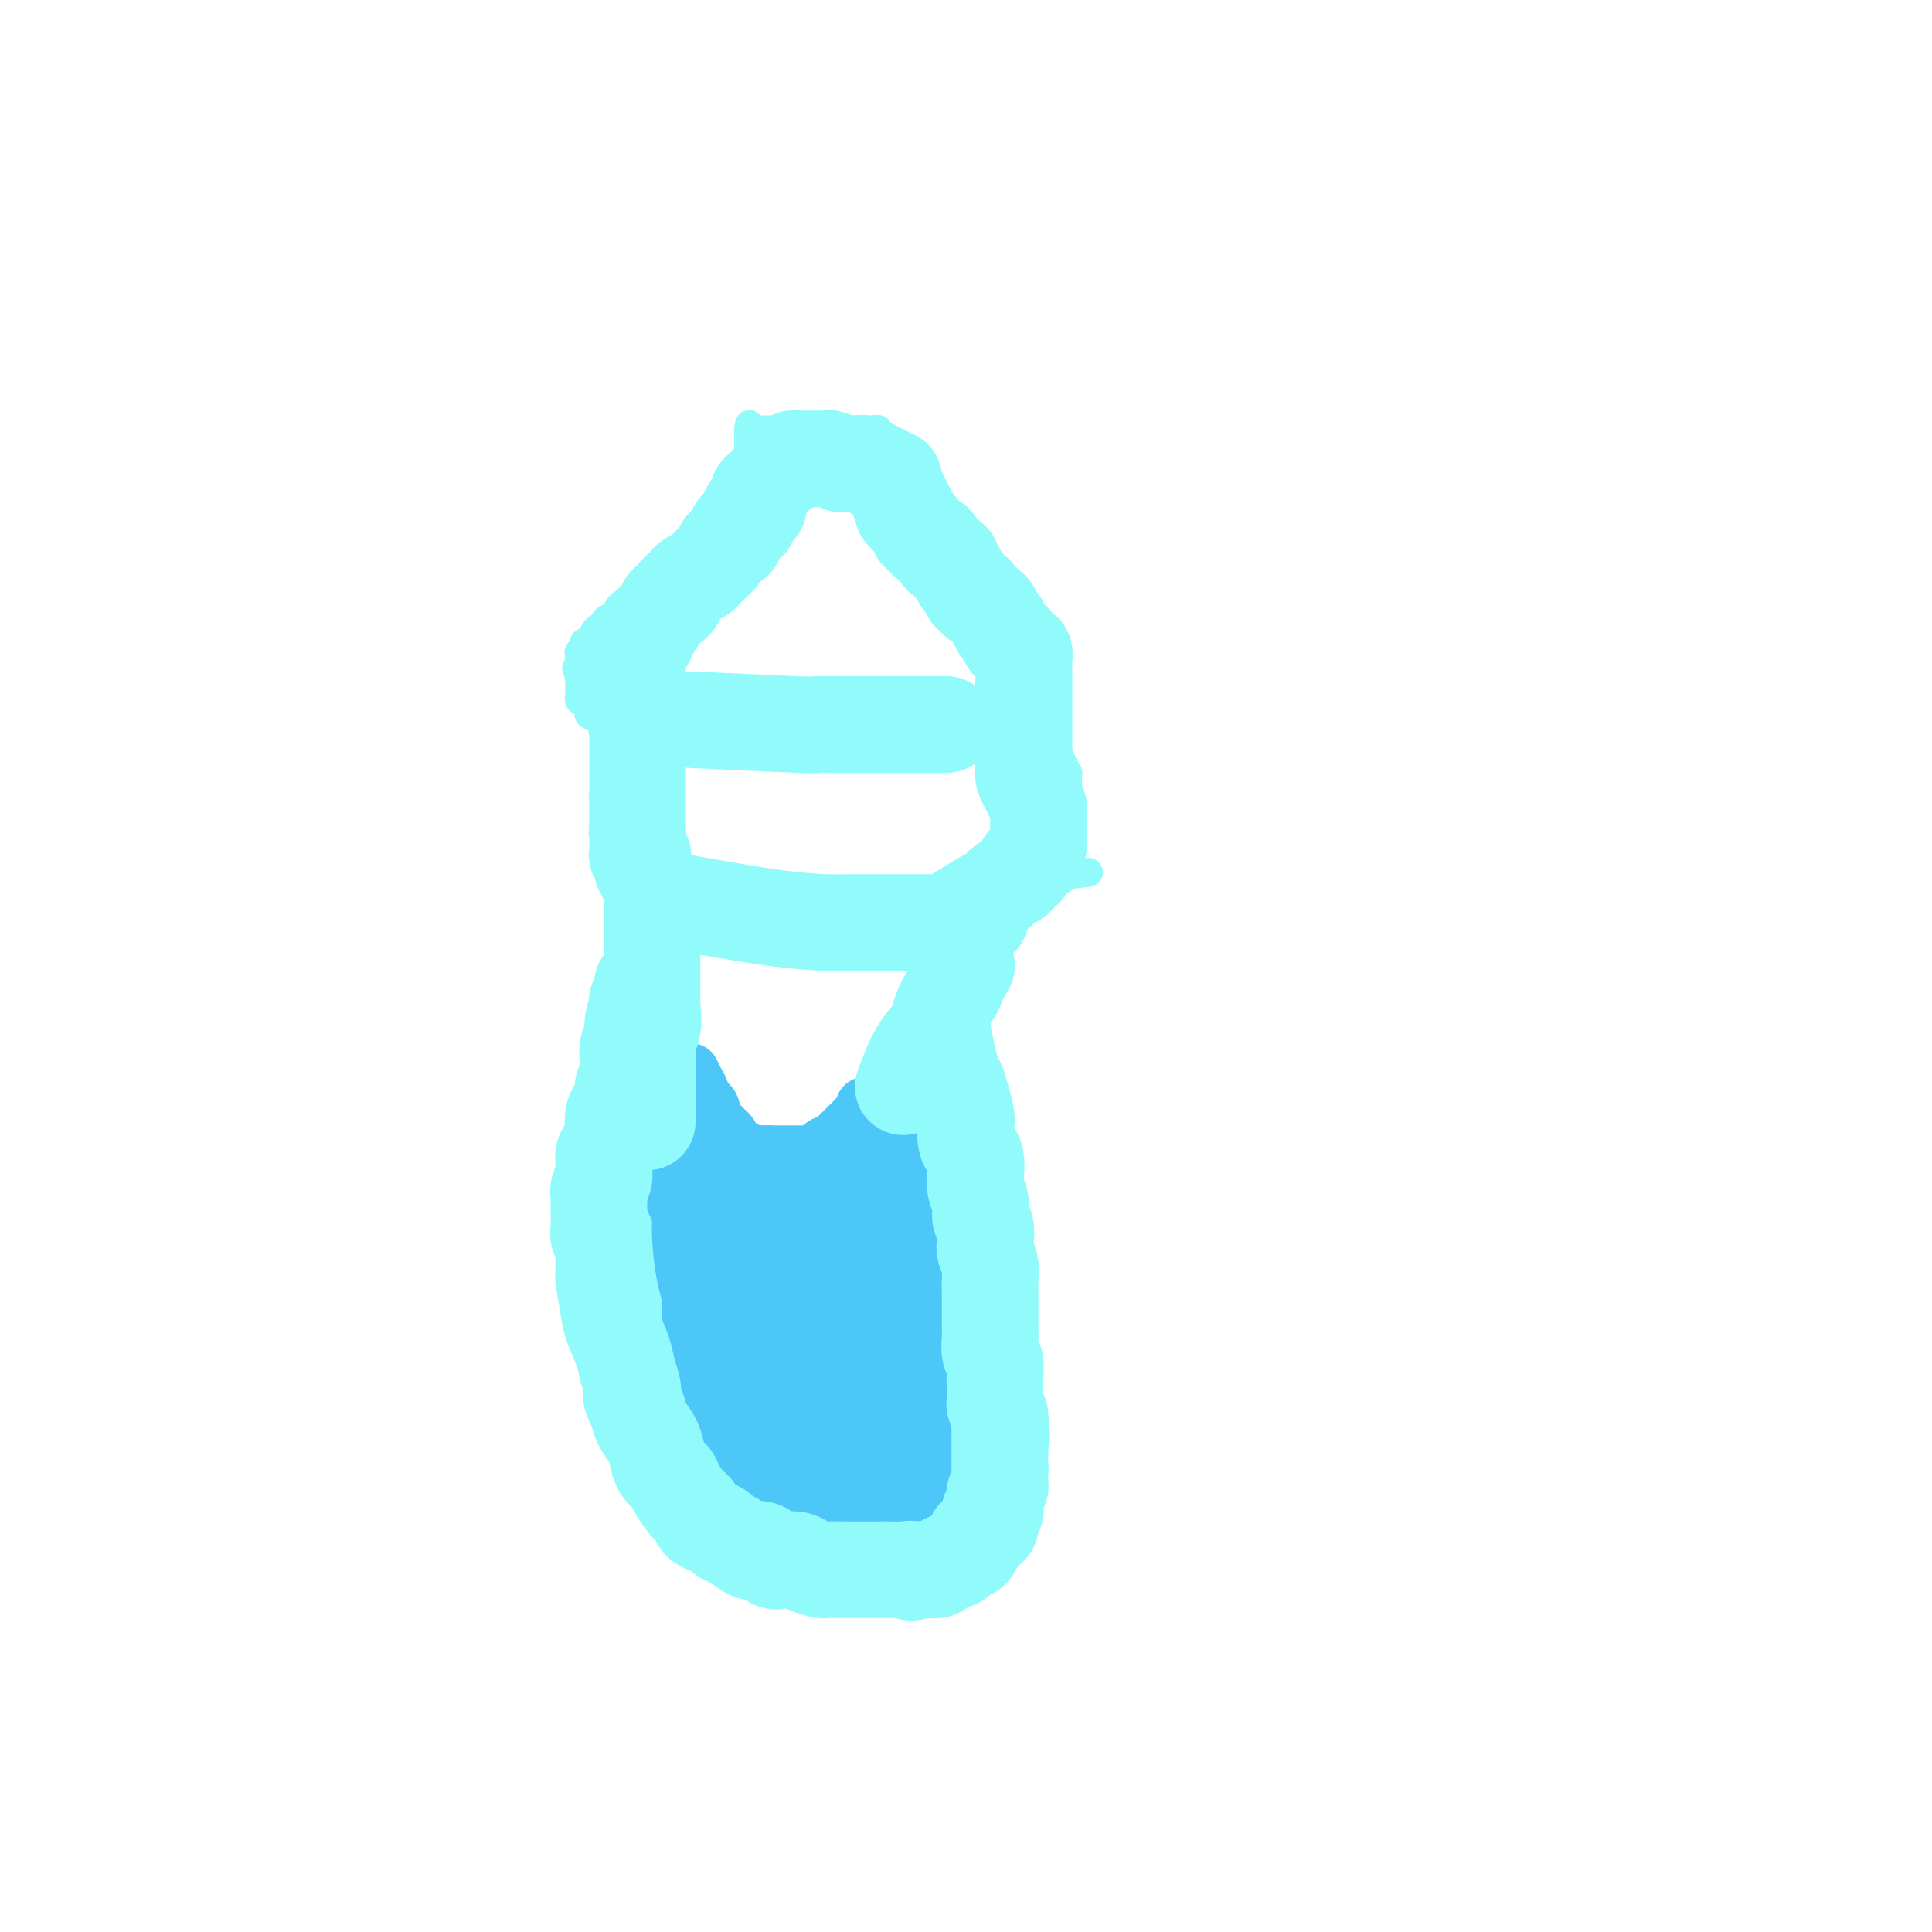 <svg viewBox='0 0 400 400' version='1.1' xmlns='http://www.w3.org/2000/svg' xmlns:xlink='http://www.w3.org/1999/xlink'><g fill='none' stroke='#91FBFB' stroke-width='6' stroke-linecap='round' stroke-linejoin='round'><path d='M186,321c0.057,0.000 0.114,0.000 0,0c-0.114,-0.000 -0.400,-0.000 -1,0c-0.600,0.000 -1.513,0.000 -2,0c-0.487,-0.000 -0.548,-0.000 -1,0c-0.452,0.000 -1.295,0.000 -2,0c-0.705,-0.000 -1.273,-0.000 -2,0c-0.727,0.000 -1.612,0.001 -2,0c-0.388,-0.001 -0.278,-0.004 -1,0c-0.722,0.004 -2.276,0.016 -3,0c-0.724,-0.016 -0.617,-0.060 -1,0c-0.383,0.060 -1.258,0.222 -2,0c-0.742,-0.222 -1.353,-0.830 -2,-1c-0.647,-0.170 -1.329,0.098 -2,0c-0.671,-0.098 -1.332,-0.561 -2,-1c-0.668,-0.439 -1.344,-0.852 -2,-1c-0.656,-0.148 -1.293,-0.029 -2,0c-0.707,0.029 -1.485,-0.031 -2,0c-0.515,0.031 -0.768,0.152 -1,0c-0.232,-0.152 -0.443,-0.576 -1,-1c-0.557,-0.424 -1.459,-0.849 -2,-1c-0.541,-0.151 -0.722,-0.029 -1,0c-0.278,0.029 -0.653,-0.034 -1,0c-0.347,0.034 -0.667,0.167 -1,0c-0.333,-0.167 -0.681,-0.632 -1,-1c-0.319,-0.368 -0.610,-0.637 -1,-1c-0.390,-0.363 -0.878,-0.818 -1,-1c-0.122,-0.182 0.122,-0.090 0,0c-0.122,0.090 -0.610,0.178 -1,0c-0.390,-0.178 -0.683,-0.622 -1,-1c-0.317,-0.378 -0.659,-0.689 -1,-1'/><path d='M144,311c-4.110,-1.730 -1.885,-1.055 -1,-1c0.885,0.055 0.431,-0.510 0,-1c-0.431,-0.490 -0.837,-0.903 -1,-1c-0.163,-0.097 -0.082,0.124 0,0c0.082,-0.124 0.165,-0.591 0,-1c-0.165,-0.409 -0.579,-0.759 -1,-1c-0.421,-0.241 -0.848,-0.374 -1,-1c-0.152,-0.626 -0.030,-1.746 0,-2c0.030,-0.254 -0.031,0.359 0,0c0.031,-0.359 0.153,-1.689 0,-2c-0.153,-0.311 -0.581,0.398 -1,0c-0.419,-0.398 -0.830,-1.903 -1,-3c-0.170,-1.097 -0.098,-1.786 0,-2c0.098,-0.214 0.222,0.046 0,0c-0.222,-0.046 -0.792,-0.397 -1,-1c-0.208,-0.603 -0.055,-1.456 0,-2c0.055,-0.544 0.011,-0.778 0,-1c-0.011,-0.222 0.011,-0.430 0,-1c-0.011,-0.570 -0.055,-1.500 0,-2c0.055,-0.500 0.211,-0.571 0,-1c-0.211,-0.429 -0.788,-1.217 -1,-2c-0.212,-0.783 -0.061,-1.561 0,-2c0.061,-0.439 0.030,-0.539 0,-1c-0.030,-0.461 -0.061,-1.282 0,-2c0.061,-0.718 0.212,-1.333 0,-2c-0.212,-0.667 -0.789,-1.386 -1,-2c-0.211,-0.614 -0.057,-1.123 0,-2c0.057,-0.877 0.015,-2.122 0,-3c-0.015,-0.878 -0.004,-1.390 0,-2c0.004,-0.610 0.001,-1.317 0,-2c-0.001,-0.683 -0.001,-1.341 0,-2'/><path d='M135,266c-0.309,-4.784 -0.083,-2.244 0,-2c0.083,0.244 0.022,-1.807 0,-3c-0.022,-1.193 -0.006,-1.528 0,-2c0.006,-0.472 0.002,-1.080 0,-2c-0.002,-0.920 -0.000,-2.151 0,-3c0.000,-0.849 0.000,-1.316 0,-2c-0.000,-0.684 -0.000,-1.587 0,-2c0.000,-0.413 0.000,-0.338 0,-1c-0.000,-0.662 -0.000,-2.060 0,-3c0.000,-0.940 0.000,-1.422 0,-2c-0.000,-0.578 -0.001,-1.254 0,-2c0.001,-0.746 0.004,-1.564 0,-2c-0.004,-0.436 -0.015,-0.489 0,-1c0.015,-0.511 0.057,-1.479 0,-2c-0.057,-0.521 -0.211,-0.596 0,-1c0.211,-0.404 0.789,-1.136 1,-2c0.211,-0.864 0.057,-1.860 0,-2c-0.057,-0.140 -0.015,0.577 0,0c0.015,-0.577 0.004,-2.449 0,-3c-0.004,-0.551 -0.001,0.217 0,0c0.001,-0.217 0.000,-1.420 0,-2c-0.000,-0.580 -0.000,-0.535 0,-1c0.000,-0.465 0.000,-1.438 0,-2c-0.000,-0.562 -0.000,-0.714 0,-1c0.000,-0.286 0.000,-0.707 0,-1c-0.000,-0.293 -0.000,-0.460 0,-1c0.000,-0.540 0.000,-1.454 0,-2c-0.000,-0.546 -0.000,-0.724 0,-1c0.000,-0.276 0.000,-0.651 0,-1c-0.000,-0.349 -0.000,-0.671 0,-1c0.000,-0.329 0.000,-0.664 0,-1'/><path d='M136,215c0.155,-7.987 0.041,-2.455 0,-1c-0.041,1.455 -0.011,-1.168 0,-2c0.011,-0.832 0.003,0.128 0,0c-0.003,-0.128 -0.001,-1.344 0,-2c0.001,-0.656 0.001,-0.753 0,-1c-0.001,-0.247 -0.001,-0.643 0,-1c0.001,-0.357 0.004,-0.673 0,-1c-0.004,-0.327 -0.015,-0.665 0,-1c0.015,-0.335 0.057,-0.667 0,-1c-0.057,-0.333 -0.211,-0.667 0,-1c0.211,-0.333 0.789,-0.666 1,-1c0.211,-0.334 0.057,-0.671 0,-1c-0.057,-0.329 -0.015,-0.651 0,-1c0.015,-0.349 0.004,-0.724 0,-1c-0.004,-0.276 -0.001,-0.451 0,-1c0.001,-0.549 0.000,-1.471 0,-2c-0.000,-0.529 -0.000,-0.666 0,-1c0.000,-0.334 0.000,-0.864 0,-1c-0.000,-0.136 -0.000,0.122 0,0c0.000,-0.122 0.000,-0.624 0,-1c-0.000,-0.376 -0.000,-0.626 0,-1c0.000,-0.374 0.000,-0.874 0,-1c-0.000,-0.126 -0.000,0.120 0,0c0.000,-0.120 0.000,-0.606 0,-1c-0.000,-0.394 -0.000,-0.697 0,-1'/><path d='M137,190c0.155,-3.818 0.041,-0.864 0,0c-0.041,0.864 -0.010,-0.361 0,-1c0.010,-0.639 -0.001,-0.692 0,-1c0.001,-0.308 0.014,-0.871 0,-1c-0.014,-0.129 -0.055,0.176 0,0c0.055,-0.176 0.207,-0.835 0,-1c-0.207,-0.165 -0.774,0.162 -1,0c-0.226,-0.162 -0.112,-0.813 0,-1c0.112,-0.187 0.223,0.091 0,0c-0.223,-0.091 -0.780,-0.550 -1,-1c-0.220,-0.450 -0.101,-0.890 0,-1c0.101,-0.110 0.186,0.110 0,0c-0.186,-0.110 -0.641,-0.549 -1,-1c-0.359,-0.451 -0.622,-0.913 -1,-1c-0.378,-0.087 -0.871,0.202 -1,0c-0.129,-0.202 0.106,-0.894 0,-1c-0.106,-0.106 -0.553,0.375 -1,0c-0.447,-0.375 -0.894,-1.607 -1,-2c-0.106,-0.393 0.129,0.052 0,0c-0.129,-0.052 -0.622,-0.602 -1,-1c-0.378,-0.398 -0.640,-0.646 -1,-1c-0.360,-0.354 -0.817,-0.816 -1,-1c-0.183,-0.184 -0.091,-0.092 0,0'/><path d='M127,175c-1.713,-2.503 -0.995,-1.262 -1,-1c-0.005,0.262 -0.733,-0.456 -1,-1c-0.267,-0.544 -0.071,-0.916 0,-1c0.071,-0.084 0.019,0.118 0,0c-0.019,-0.118 -0.005,-0.556 0,-1c0.005,-0.444 0.001,-0.894 0,-1c-0.001,-0.106 -0.000,0.131 0,0c0.000,-0.131 0.000,-0.632 0,-1c-0.000,-0.368 -0.001,-0.604 0,-1c0.001,-0.396 0.004,-0.951 0,-1c-0.004,-0.049 -0.015,0.408 0,0c0.015,-0.408 0.056,-1.682 0,-2c-0.056,-0.318 -0.207,0.318 0,0c0.207,-0.318 0.773,-1.592 1,-2c0.227,-0.408 0.114,0.048 0,0c-0.114,-0.048 -0.228,-0.601 0,-1c0.228,-0.399 0.797,-0.646 1,-1c0.203,-0.354 0.040,-0.817 0,-1c-0.040,-0.183 0.042,-0.088 0,0c-0.042,0.088 -0.207,0.168 0,0c0.207,-0.168 0.787,-0.584 1,-1c0.213,-0.416 0.061,-0.833 0,-1c-0.061,-0.167 -0.030,-0.083 0,0'/><path d='M128,158c0.159,-2.809 0.056,-1.331 0,-1c-0.056,0.331 -0.067,-0.485 0,-1c0.067,-0.515 0.210,-0.730 0,-1c-0.210,-0.270 -0.773,-0.597 -1,-1c-0.227,-0.403 -0.117,-0.882 0,-1c0.117,-0.118 0.243,0.127 0,0c-0.243,-0.127 -0.854,-0.625 -1,-1c-0.146,-0.375 0.172,-0.626 0,-1c-0.172,-0.374 -0.833,-0.871 -1,-1c-0.167,-0.129 0.162,0.110 0,0c-0.162,-0.110 -0.814,-0.568 -1,-1c-0.186,-0.432 0.095,-0.836 0,-1c-0.095,-0.164 -0.564,-0.086 -1,0c-0.436,0.086 -0.839,0.182 -1,0c-0.161,-0.182 -0.082,-0.640 0,-1c0.082,-0.360 0.165,-0.622 0,-1c-0.165,-0.378 -0.580,-0.871 -1,-1c-0.420,-0.129 -0.845,0.106 -1,0c-0.155,-0.106 -0.042,-0.554 0,-1c0.042,-0.446 0.011,-0.889 0,-1c-0.011,-0.111 -0.003,0.110 0,0c0.003,-0.110 0.001,-0.552 0,-1c-0.001,-0.448 -0.000,-0.904 0,-1c0.000,-0.096 0.000,0.166 0,0c-0.000,-0.166 -0.000,-0.762 0,-1c0.000,-0.238 0.000,-0.119 0,0'/><path d='M120,140c-1.238,-2.947 -0.332,-1.314 0,-1c0.332,0.314 0.089,-0.690 0,-1c-0.089,-0.310 -0.025,0.075 0,0c0.025,-0.075 0.011,-0.611 0,-1c-0.011,-0.389 -0.018,-0.630 0,-1c0.018,-0.370 0.061,-0.870 0,-1c-0.061,-0.130 -0.228,0.111 0,0c0.228,-0.111 0.849,-0.572 1,-1c0.151,-0.428 -0.167,-0.823 0,-1c0.167,-0.177 0.819,-0.138 1,0c0.181,0.138 -0.110,0.374 0,0c0.110,-0.374 0.621,-1.358 1,-2c0.379,-0.642 0.626,-0.941 1,-1c0.374,-0.059 0.874,0.121 1,0c0.126,-0.121 -0.121,-0.544 0,-1c0.121,-0.456 0.611,-0.945 1,-1c0.389,-0.055 0.678,0.325 1,0c0.322,-0.325 0.677,-1.354 1,-2c0.323,-0.646 0.612,-0.908 1,-1c0.388,-0.092 0.874,-0.014 1,0c0.126,0.014 -0.107,-0.035 0,0c0.107,0.035 0.553,0.155 1,0c0.447,-0.155 0.893,-0.585 1,-1c0.107,-0.415 -0.126,-0.815 0,-1c0.126,-0.185 0.611,-0.154 1,0c0.389,0.154 0.682,0.431 1,0c0.318,-0.431 0.663,-1.569 1,-2c0.337,-0.431 0.668,-0.154 1,0c0.332,0.154 0.666,0.187 1,0c0.334,-0.187 0.667,-0.593 1,-1'/><path d='M138,120c2.483,-1.657 1.191,-0.299 1,0c-0.191,0.299 0.719,-0.460 1,-1c0.281,-0.540 -0.066,-0.862 0,-1c0.066,-0.138 0.543,-0.094 1,0c0.457,0.094 0.892,0.236 1,0c0.108,-0.236 -0.111,-0.852 0,-1c0.111,-0.148 0.551,0.171 1,0c0.449,-0.171 0.908,-0.833 1,-1c0.092,-0.167 -0.182,0.161 0,0c0.182,-0.161 0.820,-0.813 1,-1c0.180,-0.187 -0.096,0.089 0,0c0.096,-0.089 0.566,-0.545 1,-1c0.434,-0.455 0.834,-0.911 1,-1c0.166,-0.089 0.100,0.187 0,0c-0.100,-0.187 -0.233,-0.838 0,-1c0.233,-0.162 0.833,0.164 1,0c0.167,-0.164 -0.100,-0.818 0,-1c0.100,-0.182 0.567,0.110 1,0c0.433,-0.110 0.833,-0.621 1,-1c0.167,-0.379 0.101,-0.628 0,-1c-0.101,-0.372 -0.237,-0.869 0,-1c0.237,-0.131 0.848,0.105 1,0c0.152,-0.105 -0.155,-0.549 0,-1c0.155,-0.451 0.774,-0.908 1,-1c0.226,-0.092 0.061,0.183 0,0c-0.061,-0.183 -0.016,-0.822 0,-1c0.016,-0.178 0.004,0.106 0,0c-0.004,-0.106 -0.001,-0.602 0,-1c0.001,-0.398 0.001,-0.699 0,-1'/><path d='M152,103c0.686,-1.400 0.902,-0.900 1,-1c0.098,-0.100 0.078,-0.799 0,-1c-0.078,-0.201 -0.213,0.097 0,0c0.213,-0.097 0.775,-0.589 1,-1c0.225,-0.411 0.113,-0.740 0,-1c-0.113,-0.260 -0.226,-0.452 0,-1c0.226,-0.548 0.793,-1.453 1,-2c0.207,-0.547 0.056,-0.738 0,-1c-0.056,-0.262 -0.015,-0.596 0,-1c0.015,-0.404 0.004,-0.878 0,-1c-0.004,-0.122 -0.001,0.107 0,0c0.001,-0.107 0.000,-0.549 0,-1c-0.000,-0.451 -0.000,-0.909 0,-1c0.000,-0.091 0.000,0.186 0,0c-0.000,-0.186 -0.000,-0.834 0,-1c0.000,-0.166 0.000,0.152 0,0c-0.000,-0.152 -0.000,-0.773 0,-1c0.000,-0.227 0.000,-0.061 0,0c-0.000,0.061 -0.000,0.017 0,0c0.000,-0.017 0.000,-0.009 0,0'/><path d='M155,89c0.421,-2.166 -0.028,-0.580 0,0c0.028,0.580 0.532,0.155 1,0c0.468,-0.155 0.899,-0.042 1,0c0.101,0.042 -0.128,0.011 0,0c0.128,-0.011 0.613,-0.003 1,0c0.387,0.003 0.677,0.001 1,0c0.323,-0.001 0.678,-0.000 1,0c0.322,0.000 0.611,0.000 1,0c0.389,-0.000 0.879,-0.000 1,0c0.121,0.000 -0.126,0.000 0,0c0.126,-0.000 0.625,-0.000 1,0c0.375,0.000 0.627,0.000 1,0c0.373,-0.000 0.869,-0.000 1,0c0.131,0.000 -0.102,0.000 0,0c0.102,-0.000 0.538,-0.000 1,0c0.462,0.000 0.948,0.000 1,0c0.052,-0.000 -0.332,-0.000 0,0c0.332,0.000 1.381,0.000 2,0c0.619,-0.000 0.810,-0.000 1,0'/><path d='M170,89c2.278,0.000 0.473,0.000 0,0c-0.473,-0.000 0.385,0.000 1,0c0.615,0.000 0.987,0.000 1,0c0.013,0.000 -0.333,0.000 0,0c0.333,0.000 1.346,0.000 2,0c0.654,0.000 0.949,0.000 1,0c0.051,0.000 -0.141,0.000 0,0c0.141,0.000 0.616,0.000 1,0c0.384,0.000 0.676,0.000 1,0c0.324,0.000 0.679,0.000 1,0c0.321,0.000 0.608,0.000 1,0c0.392,0.000 0.889,0.000 1,0c0.111,0.000 -0.162,-0.000 0,0c0.162,0.000 0.761,0.000 1,0c0.239,0.000 0.120,0.000 0,0'/><path d='M181,89c1.641,-0.065 0.243,-0.228 0,0c-0.243,0.228 0.667,0.849 1,1c0.333,0.151 0.088,-0.166 0,0c-0.088,0.166 -0.020,0.814 0,1c0.020,0.186 -0.009,-0.091 0,0c0.009,0.091 0.055,0.549 0,1c-0.055,0.451 -0.211,0.895 0,1c0.211,0.105 0.789,-0.130 1,0c0.211,0.130 0.057,0.626 0,1c-0.057,0.374 -0.015,0.626 0,1c0.015,0.374 0.004,0.870 0,1c-0.004,0.130 -0.001,-0.106 0,0c0.001,0.106 0.000,0.554 0,1c-0.000,0.446 -0.000,0.889 0,1c0.000,0.111 0.000,-0.111 0,0c-0.000,0.111 -0.000,0.556 0,1'/><path d='M183,99c0.309,1.710 0.083,0.984 0,1c-0.083,0.016 -0.022,0.774 0,1c0.022,0.226 0.006,-0.080 0,0c-0.006,0.080 -0.003,0.546 0,1c0.003,0.454 0.005,0.895 0,1c-0.005,0.105 -0.016,-0.127 0,0c0.016,0.127 0.061,0.612 0,1c-0.061,0.388 -0.228,0.678 0,1c0.228,0.322 0.850,0.678 1,1c0.150,0.322 -0.171,0.612 0,1c0.171,0.388 0.834,0.873 1,1c0.166,0.127 -0.166,-0.106 0,0c0.166,0.106 0.831,0.549 1,1c0.169,0.451 -0.157,0.909 0,1c0.157,0.091 0.798,-0.187 1,0c0.202,0.187 -0.034,0.838 0,1c0.034,0.162 0.338,-0.167 1,0c0.662,0.167 1.683,0.829 2,1c0.317,0.171 -0.070,-0.150 0,0c0.070,0.150 0.596,0.772 1,1c0.404,0.228 0.686,0.061 1,0c0.314,-0.061 0.661,-0.018 1,0c0.339,0.018 0.669,0.009 1,0'/><path d='M194,113c1.630,0.939 1.207,0.786 1,1c-0.207,0.214 -0.196,0.793 0,1c0.196,0.207 0.577,0.040 1,0c0.423,-0.040 0.887,0.046 1,0c0.113,-0.046 -0.124,-0.224 0,0c0.124,0.224 0.611,0.848 1,1c0.389,0.152 0.682,-0.169 1,0c0.318,0.169 0.662,0.829 1,1c0.338,0.171 0.669,-0.148 1,0c0.331,0.148 0.663,0.761 1,1c0.337,0.239 0.678,0.102 1,0c0.322,-0.102 0.625,-0.171 1,0c0.375,0.171 0.822,0.581 1,1c0.178,0.419 0.086,0.849 0,1c-0.086,0.151 -0.166,0.025 0,0c0.166,-0.025 0.579,0.050 1,0c0.421,-0.050 0.849,-0.225 1,0c0.151,0.225 0.025,0.849 0,1c-0.025,0.151 0.050,-0.171 0,0c-0.050,0.171 -0.224,0.833 0,1c0.224,0.167 0.844,-0.163 1,0c0.156,0.163 -0.154,0.817 0,1c0.154,0.183 0.773,-0.106 1,0c0.227,0.106 0.061,0.605 0,1c-0.061,0.395 -0.017,0.684 0,1c0.017,0.316 0.009,0.658 0,1'/><path d='M209,126c0.619,1.246 0.166,0.859 0,1c-0.166,0.141 -0.045,0.808 0,1c0.045,0.192 0.013,-0.090 0,0c-0.013,0.090 -0.008,0.554 0,1c0.008,0.446 0.017,0.875 0,1c-0.017,0.125 -0.061,-0.055 0,0c0.061,0.055 0.228,0.343 0,1c-0.228,0.657 -0.850,1.682 -1,2c-0.150,0.318 0.171,-0.070 0,0c-0.171,0.070 -0.834,0.597 -1,1c-0.166,0.403 0.166,0.683 0,1c-0.166,0.317 -0.829,0.673 -1,1c-0.171,0.327 0.150,0.626 0,1c-0.150,0.374 -0.772,0.822 -1,1c-0.228,0.178 -0.061,0.085 0,0c0.061,-0.085 0.016,-0.164 0,0c-0.016,0.164 -0.004,0.570 0,1c0.004,0.430 0.001,0.885 0,1c-0.001,0.115 -0.000,-0.110 0,0c0.000,0.110 0.000,0.555 0,1'/><path d='M205,141c-0.439,2.809 0.463,2.333 1,2c0.537,-0.333 0.708,-0.523 1,0c0.292,0.523 0.704,1.760 1,2c0.296,0.240 0.475,-0.517 1,0c0.525,0.517 1.398,2.307 2,3c0.602,0.693 0.935,0.289 1,0c0.065,-0.289 -0.138,-0.463 0,0c0.138,0.463 0.615,1.563 1,2c0.385,0.437 0.677,0.211 1,0c0.323,-0.211 0.678,-0.407 1,0c0.322,0.407 0.611,1.417 1,2c0.389,0.583 0.879,0.739 1,1c0.121,0.261 -0.126,0.628 0,1c0.126,0.372 0.626,0.749 1,1c0.374,0.251 0.622,0.377 1,1c0.378,0.623 0.886,1.743 1,2c0.114,0.257 -0.166,-0.349 0,0c0.166,0.349 0.776,1.651 1,2c0.224,0.349 0.060,-0.257 0,0c-0.060,0.257 -0.016,1.378 0,2c0.016,0.622 0.004,0.745 0,1c-0.004,0.255 -0.001,0.642 0,1c0.001,0.358 0.000,0.687 0,1c-0.000,0.313 -0.000,0.609 0,1c0.000,0.391 0.000,0.878 0,1c-0.000,0.122 -0.000,-0.122 0,0c0.000,0.122 0.000,0.610 0,1c-0.000,0.390 -0.000,0.683 0,1c0.000,0.317 0.000,0.659 0,1'/><path d='M221,170c0.137,1.810 -0.019,0.334 0,0c0.019,-0.334 0.213,0.475 0,1c-0.213,0.525 -0.831,0.767 -1,1c-0.169,0.233 0.113,0.457 0,1c-0.113,0.543 -0.622,1.403 -1,2c-0.378,0.597 -0.627,0.930 -1,1c-0.373,0.070 -0.870,-0.122 -1,0c-0.130,0.122 0.106,0.559 0,1c-0.106,0.441 -0.554,0.888 -1,1c-0.446,0.112 -0.889,-0.110 -1,0c-0.111,0.110 0.110,0.552 0,1c-0.110,0.448 -0.551,0.904 -1,1c-0.449,0.096 -0.908,-0.166 -1,0c-0.092,0.166 0.181,0.761 0,1c-0.181,0.239 -0.818,0.120 -1,0c-0.182,-0.120 0.091,-0.243 0,0c-0.091,0.243 -0.545,0.853 -1,1c-0.455,0.147 -0.909,-0.167 -1,0c-0.091,0.167 0.182,0.815 0,1c-0.182,0.185 -0.820,-0.095 -1,0c-0.180,0.095 0.096,0.564 0,1c-0.096,0.436 -0.566,0.839 -1,1c-0.434,0.161 -0.833,0.081 -1,0c-0.167,-0.081 -0.101,-0.162 0,0c0.101,0.162 0.237,0.568 0,1c-0.237,0.432 -0.848,0.889 -1,1c-0.152,0.111 0.155,-0.125 0,0c-0.155,0.125 -0.774,0.611 -1,1c-0.226,0.389 -0.061,0.682 0,1c0.061,0.318 0.017,0.662 0,1c-0.017,0.338 -0.009,0.669 0,1'/><path d='M205,191c-2.699,3.186 -1.445,0.650 -1,0c0.445,-0.650 0.081,0.586 0,1c-0.081,0.414 0.122,0.008 0,0c-0.122,-0.008 -0.569,0.383 -1,1c-0.431,0.617 -0.848,1.460 -1,2c-0.152,0.540 -0.041,0.777 0,1c0.041,0.223 0.011,0.430 0,1c-0.011,0.570 -0.003,1.501 0,2c0.003,0.499 0.001,0.566 0,1c-0.001,0.434 -0.000,1.234 0,2c0.000,0.766 -0.000,1.499 0,2c0.000,0.501 0.001,0.772 0,1c-0.001,0.228 -0.004,0.413 0,1c0.004,0.587 0.015,1.575 0,2c-0.015,0.425 -0.057,0.288 0,1c0.057,0.712 0.211,2.273 0,3c-0.211,0.727 -0.788,0.621 -1,1c-0.212,0.379 -0.061,1.242 0,2c0.061,0.758 0.030,1.409 0,2c-0.030,0.591 -0.061,1.121 0,2c0.061,0.879 0.212,2.108 0,3c-0.212,0.892 -0.789,1.446 -1,2c-0.211,0.554 -0.057,1.107 0,2c0.057,0.893 0.015,2.126 0,3c-0.015,0.874 -0.004,1.388 0,2c0.004,0.612 0.001,1.323 0,2c-0.001,0.677 -0.000,1.319 0,2c0.000,0.681 0.000,1.399 0,2c-0.000,0.601 -0.000,1.085 0,2c0.000,0.915 0.000,2.261 0,3c-0.000,0.739 -0.000,0.869 0,1'/><path d='M200,243c-0.309,7.384 -0.083,2.346 0,1c0.083,-1.346 0.022,1.002 0,2c-0.022,0.998 -0.006,0.648 0,1c0.006,0.352 0.002,1.408 0,2c-0.002,0.592 -0.000,0.722 0,1c0.000,0.278 0.000,0.704 0,1c-0.000,0.296 -0.000,0.460 0,1c0.000,0.540 0.000,1.454 0,2c-0.000,0.546 -0.000,0.724 0,1c0.000,0.276 0.000,0.651 0,1c-0.000,0.349 -0.000,0.671 0,1c0.000,0.329 0.000,0.664 0,1c-0.000,0.336 -0.000,0.671 0,1c0.000,0.329 0.000,0.651 0,1c-0.000,0.349 -0.001,0.724 0,1c0.001,0.276 0.004,0.452 0,1c-0.004,0.548 -0.016,1.469 0,2c0.016,0.531 0.061,0.672 0,1c-0.061,0.328 -0.227,0.844 0,1c0.227,0.156 0.846,-0.046 1,0c0.154,0.046 -0.155,0.342 0,1c0.155,0.658 0.776,1.678 1,2c0.224,0.322 0.050,-0.054 0,0c-0.050,0.054 0.024,0.539 0,1c-0.024,0.461 -0.146,0.897 0,1c0.146,0.103 0.560,-0.127 1,0c0.440,0.127 0.905,0.611 1,1c0.095,0.389 -0.181,0.681 0,1c0.181,0.319 0.818,0.663 1,1c0.182,0.337 -0.091,0.668 0,1c0.091,0.332 0.545,0.666 1,1'/><path d='M206,276c0.945,1.973 0.306,0.905 0,1c-0.306,0.095 -0.279,1.354 0,2c0.279,0.646 0.811,0.680 1,1c0.189,0.320 0.036,0.926 0,1c-0.036,0.074 0.046,-0.384 0,0c-0.046,0.384 -0.218,1.608 0,2c0.218,0.392 0.828,-0.050 1,0c0.172,0.050 -0.093,0.592 0,1c0.093,0.408 0.546,0.683 1,1c0.454,0.317 0.910,0.676 1,1c0.090,0.324 -0.186,0.611 0,1c0.186,0.389 0.835,0.879 1,1c0.165,0.121 -0.153,-0.127 0,0c0.153,0.127 0.777,0.631 1,1c0.223,0.369 0.046,0.605 0,1c-0.046,0.395 0.041,0.949 0,1c-0.041,0.051 -0.208,-0.403 0,0c0.208,0.403 0.792,1.661 1,2c0.208,0.339 0.042,-0.241 0,0c-0.042,0.241 0.041,1.302 0,2c-0.041,0.698 -0.207,1.031 0,1c0.207,-0.031 0.788,-0.427 1,0c0.212,0.427 0.057,1.678 0,2c-0.057,0.322 -0.016,-0.283 0,0c0.016,0.283 0.005,1.456 0,2c-0.005,0.544 -0.005,0.460 0,1c0.005,0.540 0.015,1.706 0,2c-0.015,0.294 -0.056,-0.282 0,0c0.056,0.282 0.207,1.422 0,2c-0.207,0.578 -0.774,0.594 -1,1c-0.226,0.406 -0.113,1.203 0,2'/><path d='M213,308c-0.394,1.970 -0.878,1.893 -1,2c-0.122,0.107 0.118,0.396 0,1c-0.118,0.604 -0.594,1.521 -1,2c-0.406,0.479 -0.742,0.518 -1,1c-0.258,0.482 -0.439,1.406 -1,2c-0.561,0.594 -1.501,0.860 -2,1c-0.499,0.140 -0.556,0.156 -1,1c-0.444,0.844 -1.274,2.517 -2,3c-0.726,0.483 -1.347,-0.224 -2,0c-0.653,0.224 -1.338,1.381 -2,2c-0.662,0.619 -1.301,0.702 -2,1c-0.699,0.298 -1.457,0.811 -2,1c-0.543,0.189 -0.869,0.054 -1,0c-0.131,-0.054 -0.065,-0.027 0,0'/><path d='M177,323c-0.068,0.000 -0.136,0.000 0,0c0.136,-0.000 0.475,-0.000 1,0c0.525,0.000 1.236,0.000 2,0c0.764,-0.000 1.581,-0.000 2,0c0.419,0.000 0.441,0.000 1,0c0.559,-0.000 1.655,-0.000 2,0c0.345,0.000 -0.062,0.001 0,0c0.062,-0.001 0.594,-0.003 1,0c0.406,0.003 0.686,0.011 1,0c0.314,-0.011 0.663,-0.041 1,0c0.337,0.041 0.664,0.155 1,0c0.336,-0.155 0.682,-0.578 1,-1c0.318,-0.422 0.610,-0.844 1,-1c0.390,-0.156 0.879,-0.046 1,0c0.121,0.046 -0.126,0.028 0,0c0.126,-0.028 0.625,-0.068 1,0c0.375,0.068 0.626,0.242 1,0c0.374,-0.242 0.871,-0.901 1,-1c0.129,-0.099 -0.109,0.363 0,0c0.109,-0.363 0.565,-1.551 1,-2c0.435,-0.449 0.848,-0.159 1,0c0.152,0.159 0.043,0.188 0,0c-0.043,-0.188 -0.022,-0.594 0,-1'/><path d='M197,317c1.419,-1.168 0.968,-1.088 1,-1c0.032,0.088 0.549,0.183 1,0c0.451,-0.183 0.838,-0.646 1,-1c0.162,-0.354 0.100,-0.601 0,-1c-0.100,-0.399 -0.237,-0.951 0,-1c0.237,-0.049 0.848,0.404 1,0c0.152,-0.404 -0.155,-1.666 0,-2c0.155,-0.334 0.773,0.260 1,0c0.227,-0.260 0.065,-1.373 0,-2c-0.065,-0.627 -0.031,-0.767 0,-1c0.031,-0.233 0.061,-0.560 0,-1c-0.061,-0.440 -0.212,-0.995 0,-1c0.212,-0.005 0.789,0.539 1,0c0.211,-0.539 0.057,-2.162 0,-3c-0.057,-0.838 -0.015,-0.892 0,-1c0.015,-0.108 0.004,-0.270 0,-1c-0.004,-0.730 -0.001,-2.029 0,-3c0.001,-0.971 0.000,-1.616 0,-2c-0.000,-0.384 -0.000,-0.508 0,-1c0.000,-0.492 0.000,-1.353 0,-2c-0.000,-0.647 -0.000,-1.079 0,-2c0.000,-0.921 0.000,-2.330 0,-3c-0.000,-0.670 -0.000,-0.599 0,-1c0.000,-0.401 0.000,-1.272 0,-2c-0.000,-0.728 -0.000,-1.312 0,-2c0.000,-0.688 0.000,-1.479 0,-2c-0.000,-0.521 -0.000,-0.772 0,-1c0.000,-0.228 0.000,-0.432 0,-1c-0.000,-0.568 -0.000,-1.499 0,-2c0.000,-0.501 0.000,-0.572 0,-1c-0.000,-0.428 -0.000,-1.214 0,-2'/><path d='M203,274c0.000,-4.860 0.000,-2.510 0,-2c0.000,0.510 0.000,-0.822 0,-2c0.000,-1.178 -0.000,-2.204 0,-3c0.000,-0.796 0.000,-1.362 0,-2c-0.000,-0.638 -0.000,-1.348 0,-2c0.000,-0.652 0.000,-1.247 0,-2c0.000,-0.753 0.000,-1.664 0,-2c-0.000,-0.336 0.000,-0.096 0,0c0.000,0.096 0.000,0.048 0,0'/><path d='M124,149c5.316,0.876 10.631,1.751 13,2c2.369,0.249 1.790,-0.130 2,0c0.210,0.130 1.208,0.767 2,1c0.792,0.233 1.378,0.062 2,0c0.622,-0.062 1.279,-0.017 2,0c0.721,0.017 1.507,0.004 2,0c0.493,-0.004 0.694,-0.001 1,0c0.306,0.001 0.716,0.000 1,0c0.284,-0.000 0.443,-0.000 1,0c0.557,0.000 1.511,0.000 2,0c0.489,-0.000 0.511,-0.000 1,0c0.489,0.000 1.444,0.000 2,0c0.556,-0.000 0.713,-0.000 1,0c0.287,0.000 0.705,0.000 1,0c0.295,-0.000 0.468,-0.000 1,0c0.532,0.000 1.424,0.000 2,0c0.576,-0.000 0.835,-0.000 1,0c0.165,0.000 0.237,0.000 1,0c0.763,-0.000 2.218,-0.000 3,0c0.782,0.000 0.890,0.000 1,0c0.110,-0.000 0.222,-0.000 1,0c0.778,0.000 2.222,0.000 3,0c0.778,-0.000 0.890,-0.000 1,0c0.110,0.000 0.218,0.000 1,0c0.782,-0.000 2.237,-0.000 3,0c0.763,0.000 0.834,0.000 1,0c0.166,-0.000 0.426,-0.000 1,0c0.574,0.000 1.462,0.000 2,0c0.538,-0.000 0.725,-0.000 1,0c0.275,0.000 0.637,0.000 1,0'/><path d='M181,152c8.931,0.452 2.759,0.083 1,0c-1.759,-0.083 0.896,0.121 2,0c1.104,-0.121 0.658,-0.569 1,-1c0.342,-0.431 1.472,-0.847 2,-1c0.528,-0.153 0.455,-0.044 1,0c0.545,0.044 1.708,0.022 2,0c0.292,-0.022 -0.287,-0.045 0,0c0.287,0.045 1.439,0.156 2,0c0.561,-0.156 0.532,-0.580 1,-1c0.468,-0.420 1.435,-0.834 2,-1c0.565,-0.166 0.730,-0.082 1,0c0.270,0.082 0.647,0.162 1,0c0.353,-0.162 0.683,-0.565 1,-1c0.317,-0.435 0.621,-0.900 1,-1c0.379,-0.100 0.833,0.165 1,0c0.167,-0.165 0.048,-0.762 0,-1c-0.048,-0.238 -0.024,-0.119 0,0'/><path d='M137,185c-0.168,0.000 -0.336,0.000 0,0c0.336,0.000 1.177,0.000 2,0c0.823,-0.000 1.628,0.000 2,0c0.372,0.000 0.312,0.000 1,0c0.688,0.000 2.124,0.000 3,0c0.876,0.000 1.193,-0.000 2,0c0.807,0.000 2.103,0.000 3,0c0.897,0.000 1.396,0.000 2,0c0.604,0.000 1.314,0.000 2,0c0.686,0.000 1.347,0.000 2,0c0.653,0.000 1.296,0.000 2,0c0.704,-0.000 1.469,0.000 2,0c0.531,0.000 0.828,0.000 1,0c0.172,0.000 0.220,0.000 1,0c0.780,0.000 2.292,-0.000 3,0c0.708,0.000 0.612,-0.000 1,0c0.388,0.000 1.260,-0.000 2,0c0.740,0.000 1.349,-0.000 2,0c0.651,0.000 1.344,-0.000 2,0c0.656,0.000 1.274,-0.000 2,0c0.726,0.000 1.559,-0.000 2,0c0.441,0.000 0.489,-0.000 1,0c0.511,0.000 1.484,-0.000 2,0c0.516,0.000 0.575,-0.000 1,0c0.425,0.000 1.217,-0.000 2,0c0.783,0.000 1.557,-0.000 2,0c0.443,0.000 0.555,-0.000 1,0c0.445,0.000 1.222,0.000 2,0'/><path d='M187,185c8.143,0.000 3.500,0.000 2,0c-1.500,-0.000 0.142,-0.000 1,0c0.858,0.000 0.931,0.000 1,0c0.069,-0.000 0.132,-0.000 1,0c0.868,0.000 2.541,0.000 3,0c0.459,-0.000 -0.294,-0.000 0,0c0.294,0.000 1.637,0.000 2,0c0.363,-0.000 -0.255,-0.000 0,0c0.255,0.000 1.382,0.000 2,0c0.618,-0.000 0.728,-0.000 1,0c0.272,0.000 0.707,0.001 1,0c0.293,-0.001 0.445,-0.004 1,0c0.555,0.004 1.515,0.015 2,0c0.485,-0.015 0.497,-0.056 1,0c0.503,0.056 1.498,0.207 2,0c0.502,-0.207 0.512,-0.774 1,-1c0.488,-0.226 1.454,-0.113 2,0c0.546,0.113 0.671,0.226 1,0c0.329,-0.226 0.862,-0.792 1,-1c0.138,-0.208 -0.118,-0.060 0,0c0.118,0.060 0.609,0.030 1,0c0.391,-0.030 0.682,-0.061 1,0c0.318,0.061 0.663,0.212 1,0c0.337,-0.212 0.668,-0.788 1,-1c0.332,-0.212 0.666,-0.061 1,0c0.334,0.061 0.668,0.030 1,0c0.332,-0.030 0.664,-0.061 1,0c0.336,0.061 0.678,0.212 1,0c0.322,-0.212 0.625,-0.788 1,-1c0.375,-0.212 0.821,-0.061 1,0c0.179,0.061 0.089,0.030 0,0'/><path d='M222,181c5.833,-0.667 2.917,-0.333 0,0'/></g>
<g fill='none' stroke='#4DC6F8' stroke-width='12' stroke-linecap='round' stroke-linejoin='round'><path d='M143,222c0.309,0.651 0.618,1.301 1,2c0.382,0.699 0.837,1.446 1,2c0.163,0.554 0.032,0.916 0,1c-0.032,0.084 0.033,-0.111 0,0c-0.033,0.111 -0.163,0.526 0,1c0.163,0.474 0.621,1.006 1,1c0.379,-0.006 0.679,-0.550 1,0c0.321,0.550 0.664,2.193 1,3c0.336,0.807 0.665,0.777 1,1c0.335,0.223 0.678,0.700 1,1c0.322,0.300 0.625,0.424 1,1c0.375,0.576 0.822,1.603 1,2c0.178,0.397 0.085,0.163 0,0c-0.085,-0.163 -0.163,-0.254 0,0c0.163,0.254 0.566,0.853 1,1c0.434,0.147 0.900,-0.157 1,0c0.100,0.157 -0.167,0.774 0,1c0.167,0.226 0.767,0.061 1,0c0.233,-0.061 0.100,-0.016 0,0c-0.100,0.016 -0.168,0.004 0,0c0.168,-0.004 0.571,-0.001 1,0c0.429,0.001 0.885,0.000 1,0c0.115,-0.000 -0.110,-0.000 0,0c0.110,0.000 0.555,0.000 1,0'/><path d='M158,239c1.085,0.309 0.798,0.083 1,0c0.202,-0.083 0.893,-0.022 1,0c0.107,0.022 -0.370,0.006 0,0c0.370,-0.006 1.587,-0.002 2,0c0.413,0.002 0.022,0.000 0,0c-0.022,-0.000 0.324,-0.000 1,0c0.676,0.000 1.683,0.000 2,0c0.317,-0.000 -0.057,-0.000 0,0c0.057,0.000 0.545,0.001 1,0c0.455,-0.001 0.878,-0.003 1,0c0.122,0.003 -0.055,0.011 0,0c0.055,-0.011 0.344,-0.041 1,0c0.656,0.041 1.679,0.154 2,0c0.321,-0.154 -0.059,-0.575 0,-1c0.059,-0.425 0.558,-0.852 1,-1c0.442,-0.148 0.826,-0.015 1,0c0.174,0.015 0.137,-0.086 0,0c-0.137,0.086 -0.373,0.360 0,0c0.373,-0.360 1.357,-1.353 2,-2c0.643,-0.647 0.946,-0.947 1,-1c0.054,-0.053 -0.139,0.141 0,0c0.139,-0.141 0.611,-0.616 1,-1c0.389,-0.384 0.696,-0.677 1,-1c0.304,-0.323 0.603,-0.675 1,-1c0.397,-0.325 0.890,-0.623 1,-1c0.110,-0.377 -0.163,-0.832 0,-1c0.163,-0.168 0.761,-0.048 1,0c0.239,0.048 0.120,0.024 0,0'/><path d='M180,229c2.019,-1.714 1.065,-0.998 1,-1c-0.065,-0.002 0.757,-0.721 1,-1c0.243,-0.279 -0.095,-0.117 0,0c0.095,0.117 0.622,0.189 1,0c0.378,-0.189 0.608,-0.639 1,-1c0.392,-0.361 0.945,-0.633 1,-1c0.055,-0.367 -0.389,-0.829 0,-1c0.389,-0.171 1.611,-0.049 2,0c0.389,0.049 -0.054,0.027 0,0c0.054,-0.027 0.606,-0.060 1,0c0.394,0.060 0.630,0.212 1,0c0.370,-0.212 0.873,-0.789 1,-1c0.127,-0.211 -0.121,-0.057 0,0c0.121,0.057 0.610,0.015 1,0c0.390,-0.015 0.682,-0.004 1,0c0.318,0.004 0.663,0.001 1,0c0.337,-0.001 0.665,-0.000 1,0c0.335,0.000 0.677,0.000 1,0c0.323,-0.000 0.625,-0.000 1,0c0.375,0.000 0.821,0.000 1,0c0.179,-0.000 0.089,-0.000 0,0'/></g>
<g fill='none' stroke='#4DC6F8' stroke-width='20' stroke-linecap='round' stroke-linejoin='round'><path d='M142,244c2.837,6.189 5.673,12.378 7,15c1.327,2.622 1.144,1.676 1,2c-0.144,0.324 -0.249,1.917 0,3c0.249,1.083 0.851,1.655 1,2c0.149,0.345 -0.156,0.462 0,1c0.156,0.538 0.774,1.496 1,2c0.226,0.504 0.061,0.554 0,1c-0.061,0.446 -0.016,1.289 0,2c0.016,0.711 0.005,1.289 0,2c-0.005,0.711 -0.002,1.553 0,2c0.002,0.447 0.004,0.498 0,1c-0.004,0.502 -0.012,1.455 0,2c0.012,0.545 0.045,0.682 0,1c-0.045,0.318 -0.167,0.817 0,1c0.167,0.183 0.625,0.050 1,0c0.375,-0.050 0.667,-0.015 1,0c0.333,0.015 0.705,0.012 1,0c0.295,-0.012 0.511,-0.034 1,0c0.489,0.034 1.252,0.123 2,0c0.748,-0.123 1.482,-0.459 2,-1c0.518,-0.541 0.821,-1.286 1,-2c0.179,-0.714 0.233,-1.398 1,-2c0.767,-0.602 2.245,-1.124 3,-2c0.755,-0.876 0.787,-2.108 1,-3c0.213,-0.892 0.606,-1.446 1,-2'/><path d='M167,269c1.348,-2.260 0.216,-1.912 0,-2c-0.216,-0.088 0.482,-0.614 1,-1c0.518,-0.386 0.857,-0.631 1,-1c0.143,-0.369 0.091,-0.861 0,-1c-0.091,-0.139 -0.221,0.076 0,0c0.221,-0.076 0.791,-0.441 1,0c0.209,0.441 0.056,1.690 0,3c-0.056,1.310 -0.015,2.683 0,4c0.015,1.317 0.004,2.578 0,4c-0.004,1.422 -0.001,3.006 0,4c0.001,0.994 0.000,1.396 0,2c-0.000,0.604 -0.000,1.408 0,2c0.000,0.592 0.000,0.973 0,1c-0.000,0.027 -0.001,-0.299 0,-1c0.001,-0.701 0.003,-1.778 0,-3c-0.003,-1.222 -0.011,-2.590 0,-4c0.011,-1.410 0.042,-2.861 0,-4c-0.042,-1.139 -0.155,-1.965 0,-3c0.155,-1.035 0.580,-2.279 1,-3c0.420,-0.721 0.834,-0.920 1,-1c0.166,-0.080 0.083,-0.040 0,0'/><path d='M172,265c0.411,-3.014 0.440,-1.550 1,-1c0.560,0.550 1.653,0.187 2,0c0.347,-0.187 -0.051,-0.198 0,0c0.051,0.198 0.550,0.605 1,1c0.450,0.395 0.852,0.777 1,1c0.148,0.223 0.041,0.287 0,1c-0.041,0.713 -0.015,2.076 0,3c0.015,0.924 0.019,1.407 0,2c-0.019,0.593 -0.062,1.294 0,2c0.062,0.706 0.227,1.417 0,2c-0.227,0.583 -0.846,1.036 -1,1c-0.154,-0.036 0.158,-0.563 0,-1c-0.158,-0.437 -0.787,-0.783 -1,-2c-0.213,-1.217 -0.009,-3.305 0,-5c0.009,-1.695 -0.178,-2.998 0,-5c0.178,-2.002 0.720,-4.702 1,-7c0.280,-2.298 0.299,-4.194 1,-6c0.701,-1.806 2.085,-3.521 3,-5c0.915,-1.479 1.360,-2.720 2,-4c0.640,-1.280 1.475,-2.597 2,-3c0.525,-0.403 0.739,0.108 1,0c0.261,-0.108 0.570,-0.837 0,0c-0.570,0.837 -2.020,3.239 -3,5c-0.980,1.761 -1.490,2.880 -2,4'/><path d='M180,248c-1.206,1.918 -2.220,2.213 -3,3c-0.780,0.787 -1.324,2.067 -2,3c-0.676,0.933 -1.483,1.518 -2,2c-0.517,0.482 -0.745,0.862 -1,1c-0.255,0.138 -0.538,0.035 -1,0c-0.462,-0.035 -1.105,-0.001 -1,0c0.105,0.001 0.956,-0.031 1,0c0.044,0.031 -0.720,0.124 -1,0c-0.280,-0.124 -0.075,-0.464 0,-1c0.075,-0.536 0.020,-1.268 0,-2c-0.020,-0.732 -0.005,-1.464 0,-2c0.005,-0.536 0.000,-0.876 0,-1c-0.000,-0.124 0.004,-0.031 0,0c-0.004,0.031 -0.015,0.000 0,0c0.015,-0.000 0.058,0.029 0,0c-0.058,-0.029 -0.216,-0.117 0,0c0.216,0.117 0.806,0.440 1,1c0.194,0.560 -0.007,1.358 0,2c0.007,0.642 0.222,1.127 0,2c-0.222,0.873 -0.880,2.133 -1,3c-0.120,0.867 0.300,1.342 0,2c-0.300,0.658 -1.319,1.501 -2,2c-0.681,0.499 -1.025,0.655 -1,1c0.025,0.345 0.418,0.880 0,1c-0.418,0.120 -1.648,-0.174 -2,0c-0.352,0.174 0.175,0.816 0,1c-0.175,0.184 -1.050,-0.090 -1,0c0.050,0.090 1.025,0.545 2,1'/><path d='M166,267c-0.272,2.707 1.049,1.474 2,2c0.951,0.526 1.531,2.810 2,5c0.469,2.190 0.827,4.287 1,6c0.173,1.713 0.161,3.042 0,5c-0.161,1.958 -0.473,4.545 -1,6c-0.527,1.455 -1.270,1.779 -2,3c-0.730,1.221 -1.445,3.337 -2,4c-0.555,0.663 -0.948,-0.129 -1,0c-0.052,0.129 0.236,1.180 0,2c-0.236,0.820 -0.996,1.411 -1,1c-0.004,-0.411 0.747,-1.823 2,-3c1.253,-1.177 3.008,-2.119 4,-3c0.992,-0.881 1.222,-1.701 2,-2c0.778,-0.299 2.103,-0.078 3,0c0.897,0.078 1.365,0.012 2,0c0.635,-0.012 1.438,0.028 2,0c0.562,-0.028 0.885,-0.125 1,0c0.115,0.125 0.024,0.470 0,1c-0.024,0.530 0.018,1.244 0,2c-0.018,0.756 -0.098,1.553 0,2c0.098,0.447 0.372,0.543 0,1c-0.372,0.457 -1.392,1.273 -2,2c-0.608,0.727 -0.804,1.363 -1,2'/><path d='M177,303c-0.632,1.503 -1.212,0.259 -2,0c-0.788,-0.259 -1.783,0.466 -3,1c-1.217,0.534 -2.656,0.876 -4,1c-1.344,0.124 -2.595,0.029 -4,0c-1.405,-0.029 -2.965,0.007 -4,0c-1.035,-0.007 -1.546,-0.056 -2,0c-0.454,0.056 -0.851,0.217 -1,0c-0.149,-0.217 -0.049,-0.813 0,-1c0.049,-0.187 0.047,0.035 0,0c-0.047,-0.035 -0.138,-0.325 0,-1c0.138,-0.675 0.506,-1.733 1,-3c0.494,-1.267 1.115,-2.741 2,-4c0.885,-1.259 2.033,-2.303 3,-3c0.967,-0.697 1.751,-1.048 3,-2c1.249,-0.952 2.961,-2.505 4,-3c1.039,-0.495 1.406,0.067 2,0c0.594,-0.067 1.417,-0.763 2,-1c0.583,-0.237 0.926,-0.016 1,0c0.074,0.016 -0.122,-0.172 0,0c0.122,0.172 0.561,0.706 1,1c0.439,0.294 0.876,0.348 1,1c0.124,0.652 -0.066,1.901 0,3c0.066,1.099 0.389,2.049 0,3c-0.389,0.951 -1.489,1.905 -2,3c-0.511,1.095 -0.433,2.333 -1,3c-0.567,0.667 -1.780,0.763 -3,1c-1.220,0.237 -2.449,0.613 -4,1c-1.551,0.387 -3.426,0.784 -5,1c-1.574,0.216 -2.847,0.250 -4,0c-1.153,-0.250 -2.187,-0.786 -3,-1c-0.813,-0.214 -1.407,-0.107 -2,0'/><path d='M153,303c-3.417,-0.074 -1.461,-1.261 -1,-2c0.461,-0.739 -0.575,-1.032 -1,-2c-0.425,-0.968 -0.239,-2.610 0,-4c0.239,-1.390 0.532,-2.526 1,-4c0.468,-1.474 1.110,-3.286 2,-5c0.890,-1.714 2.027,-3.331 3,-5c0.973,-1.669 1.783,-3.389 3,-5c1.217,-1.611 2.840,-3.111 4,-4c1.160,-0.889 1.858,-1.166 3,-2c1.142,-0.834 2.729,-2.224 4,-3c1.271,-0.776 2.224,-0.938 3,-1c0.776,-0.062 1.373,-0.024 2,0c0.627,0.024 1.285,0.033 2,0c0.715,-0.033 1.487,-0.109 2,0c0.513,0.109 0.767,0.403 1,1c0.233,0.597 0.445,1.497 1,2c0.555,0.503 1.454,0.611 2,1c0.546,0.389 0.738,1.061 1,2c0.262,0.939 0.593,2.147 1,3c0.407,0.853 0.890,1.351 1,2c0.110,0.649 -0.153,1.448 0,2c0.153,0.552 0.720,0.858 1,1c0.280,0.142 0.271,0.121 0,0c-0.271,-0.121 -0.804,-0.340 -1,-1c-0.196,-0.660 -0.056,-1.760 0,-3c0.056,-1.240 0.028,-2.620 0,-4'/><path d='M187,272c-0.166,-1.122 -0.580,-0.426 -1,-2c-0.420,-1.574 -0.844,-5.420 -1,-8c-0.156,-2.580 -0.042,-3.896 0,-5c0.042,-1.104 0.014,-1.995 0,-3c-0.014,-1.005 -0.015,-2.125 0,-3c0.015,-0.875 0.044,-1.505 0,-2c-0.044,-0.495 -0.162,-0.854 0,-1c0.162,-0.146 0.604,-0.077 1,0c0.396,0.077 0.747,0.164 1,1c0.253,0.836 0.407,2.421 1,4c0.593,1.579 1.623,3.152 2,5c0.377,1.848 0.101,3.970 0,6c-0.101,2.030 -0.027,3.967 0,6c0.027,2.033 0.007,4.161 0,6c-0.007,1.839 -0.002,3.390 0,5c0.002,1.610 0.001,3.281 0,5c-0.001,1.719 -0.000,3.487 0,5c0.000,1.513 0.000,2.769 0,4c-0.000,1.231 -0.000,2.435 0,3c0.000,0.565 0.000,0.492 0,1c-0.000,0.508 -0.000,1.598 0,2c0.000,0.402 0.000,0.115 0,0c-0.000,-0.115 -0.000,-0.057 0,0'/><path d='M190,301c0.001,6.603 0.004,1.612 0,-1c-0.004,-2.612 -0.015,-2.844 0,-4c0.015,-1.156 0.057,-3.237 0,-5c-0.057,-1.763 -0.211,-3.209 0,-5c0.211,-1.791 0.789,-3.926 1,-6c0.211,-2.074 0.057,-4.088 0,-6c-0.057,-1.912 -0.015,-3.721 0,-5c0.015,-1.279 0.004,-2.027 0,-3c-0.004,-0.973 -0.001,-2.172 0,-3c0.001,-0.828 0.000,-1.285 0,-2c-0.000,-0.715 -0.000,-1.689 0,-2c0.000,-0.311 0.001,0.040 0,0c-0.001,-0.040 -0.004,-0.471 0,-1c0.004,-0.529 0.015,-1.157 0,-1c-0.015,0.157 -0.057,1.100 0,2c0.057,0.900 0.212,1.758 0,3c-0.212,1.242 -0.792,2.870 -1,5c-0.208,2.130 -0.044,4.764 0,7c0.044,2.236 -0.030,4.073 0,6c0.030,1.927 0.166,3.943 0,6c-0.166,2.057 -0.632,4.156 -1,6c-0.368,1.844 -0.637,3.432 -1,5c-0.363,1.568 -0.818,3.116 -1,4c-0.182,0.884 -0.090,1.103 0,2c0.090,0.897 0.178,2.472 0,3c-0.178,0.528 -0.622,0.008 -1,0c-0.378,-0.008 -0.689,0.496 -1,1'/><path d='M185,307c-0.773,7.652 0.296,2.782 0,1c-0.296,-1.782 -1.955,-0.476 -3,0c-1.045,0.476 -1.476,0.121 -2,0c-0.524,-0.121 -1.141,-0.010 -2,0c-0.859,0.010 -1.959,-0.082 -3,0c-1.041,0.082 -2.022,0.339 -3,0c-0.978,-0.339 -1.951,-1.272 -3,-2c-1.049,-0.728 -2.173,-1.249 -3,-2c-0.827,-0.751 -1.355,-1.733 -2,-2c-0.645,-0.267 -1.406,0.179 -2,-1c-0.594,-1.179 -1.022,-3.984 -2,-6c-0.978,-2.016 -2.507,-3.244 -3,-5c-0.493,-1.756 0.049,-4.041 0,-6c-0.049,-1.959 -0.691,-3.593 -1,-5c-0.309,-1.407 -0.285,-2.587 0,-4c0.285,-1.413 0.832,-3.060 1,-4c0.168,-0.940 -0.043,-1.174 0,-2c0.043,-0.826 0.341,-2.246 1,-3c0.659,-0.754 1.679,-0.843 2,-1c0.321,-0.157 -0.056,-0.382 0,-1c0.056,-0.618 0.545,-1.630 1,-2c0.455,-0.370 0.874,-0.099 1,0c0.126,0.099 -0.043,0.027 0,0c0.043,-0.027 0.298,-0.008 0,0c-0.298,0.008 -1.149,0.004 -2,0'/><path d='M160,262c0.032,-2.012 -1.889,-0.544 -3,0c-1.111,0.544 -1.412,0.162 -2,0c-0.588,-0.162 -1.464,-0.104 -2,0c-0.536,0.104 -0.732,0.254 -1,0c-0.268,-0.254 -0.608,-0.912 -1,-1c-0.392,-0.088 -0.835,0.395 -1,0c-0.165,-0.395 -0.052,-1.668 0,-2c0.052,-0.332 0.044,0.276 0,0c-0.044,-0.276 -0.122,-1.437 0,-2c0.122,-0.563 0.445,-0.529 1,-1c0.555,-0.471 1.342,-1.447 2,-2c0.658,-0.553 1.187,-0.684 2,-1c0.813,-0.316 1.910,-0.816 3,-1c1.090,-0.184 2.173,-0.050 3,0c0.827,0.050 1.399,0.016 2,0c0.601,-0.016 1.233,-0.015 2,0c0.767,0.015 1.669,0.046 2,0c0.331,-0.046 0.091,-0.167 0,0c-0.091,0.167 -0.032,0.622 0,1c0.032,0.378 0.039,0.679 0,1c-0.039,0.321 -0.122,0.660 0,1c0.122,0.340 0.449,0.679 0,1c-0.449,0.321 -1.676,0.623 -2,1c-0.324,0.377 0.253,0.830 0,1c-0.253,0.170 -1.336,0.056 -2,0c-0.664,-0.056 -0.910,-0.053 -1,0c-0.090,0.053 -0.026,0.158 0,0c0.026,-0.158 0.013,-0.579 0,-1'/><path d='M162,257c-0.773,0.640 -0.207,0.739 0,1c0.207,0.261 0.055,0.685 0,1c-0.055,0.315 -0.014,0.522 0,1c0.014,0.478 -0.000,1.227 0,2c0.000,0.773 0.014,1.569 0,2c-0.014,0.431 -0.057,0.497 0,1c0.057,0.503 0.212,1.443 0,2c-0.212,0.557 -0.793,0.729 -1,1c-0.207,0.271 -0.040,0.640 0,1c0.040,0.360 -0.046,0.713 0,1c0.046,0.287 0.223,0.510 0,1c-0.223,0.490 -0.847,1.248 -1,2c-0.153,0.752 0.166,1.497 0,2c-0.166,0.503 -0.818,0.763 -1,1c-0.182,0.237 0.106,0.449 0,1c-0.106,0.551 -0.606,1.440 -1,2c-0.394,0.560 -0.683,0.791 -1,1c-0.317,0.209 -0.664,0.396 -1,1c-0.336,0.604 -0.662,1.626 -1,2c-0.338,0.374 -0.686,0.101 -1,0c-0.314,-0.101 -0.592,-0.030 -1,0c-0.408,0.030 -0.944,0.018 -1,0c-0.056,-0.018 0.370,-0.043 0,0c-0.370,0.043 -1.534,0.155 -2,0c-0.466,-0.155 -0.233,-0.578 0,-1'/><path d='M150,282c-1.420,0.274 -0.969,-0.540 -1,-1c-0.031,-0.460 -0.544,-0.565 -1,-1c-0.456,-0.435 -0.854,-1.201 -1,-2c-0.146,-0.799 -0.039,-1.632 0,-2c0.039,-0.368 0.010,-0.272 0,-1c-0.010,-0.728 -0.000,-2.279 0,-3c0.000,-0.721 -0.008,-0.612 0,-1c0.008,-0.388 0.033,-1.274 0,-2c-0.033,-0.726 -0.123,-1.292 0,-2c0.123,-0.708 0.459,-1.556 1,-2c0.541,-0.444 1.288,-0.483 2,-1c0.712,-0.517 1.391,-1.512 2,-2c0.609,-0.488 1.149,-0.471 2,-1c0.851,-0.529 2.014,-1.606 3,-2c0.986,-0.394 1.796,-0.107 3,0c1.204,0.107 2.802,0.033 4,0c1.198,-0.033 1.994,-0.024 3,0c1.006,0.024 2.220,0.063 3,0c0.780,-0.063 1.126,-0.227 2,0c0.874,0.227 2.276,0.845 3,1c0.724,0.155 0.768,-0.155 1,0c0.232,0.155 0.650,0.773 1,1c0.350,0.227 0.633,0.061 1,0c0.367,-0.061 0.819,-0.017 1,0c0.181,0.017 0.090,0.009 0,0'/><path d='M179,261c3.419,0.411 0.968,0.437 0,0c-0.968,-0.437 -0.453,-1.339 0,-2c0.453,-0.661 0.843,-1.083 1,-2c0.157,-0.917 0.081,-2.329 0,-3c-0.081,-0.671 -0.166,-0.599 0,-1c0.166,-0.401 0.584,-1.274 1,-2c0.416,-0.726 0.830,-1.305 1,-2c0.170,-0.695 0.097,-1.506 0,-2c-0.097,-0.494 -0.218,-0.671 0,-1c0.218,-0.329 0.777,-0.808 1,-1c0.223,-0.192 0.112,-0.096 0,0'/><path d='M185,256c0.000,6.306 0.000,12.612 0,14c-0.000,1.388 -0.000,-2.144 0,-4c0.000,-1.856 0.000,-2.038 0,-3c-0.000,-0.962 -0.000,-2.704 0,-4c0.000,-1.296 0.000,-2.148 0,-3c-0.000,-0.852 -0.000,-1.706 0,-3c0.000,-1.294 0.000,-3.029 0,-4c-0.000,-0.971 -0.001,-1.176 0,-2c0.001,-0.824 0.004,-2.265 0,-3c-0.004,-0.735 -0.017,-0.765 0,-1c0.017,-0.235 0.062,-0.677 0,-1c-0.062,-0.323 -0.232,-0.529 0,-1c0.232,-0.471 0.866,-1.209 0,-1c-0.866,0.209 -3.233,1.364 -5,2c-1.767,0.636 -2.933,0.753 -5,1c-2.067,0.247 -5.033,0.623 -8,1'/><path d='M167,244c-3.021,0.626 -1.573,0.689 -2,1c-0.427,0.311 -2.730,0.868 -4,1c-1.270,0.132 -1.506,-0.161 -2,0c-0.494,0.161 -1.247,0.775 -2,1c-0.753,0.225 -1.507,0.061 -2,0c-0.493,-0.061 -0.723,-0.020 -1,0c-0.277,0.020 -0.599,0.020 -1,0c-0.401,-0.020 -0.881,-0.061 -1,0c-0.119,0.061 0.123,0.224 0,0c-0.123,-0.224 -0.611,-0.834 -1,-1c-0.389,-0.166 -0.678,0.112 -1,0c-0.322,-0.112 -0.678,-0.615 -1,-1c-0.322,-0.385 -0.611,-0.651 -1,-1c-0.389,-0.349 -0.878,-0.779 -1,-1c-0.122,-0.221 0.122,-0.233 0,-1c-0.122,-0.767 -0.611,-2.288 -1,-3c-0.389,-0.712 -0.679,-0.614 -1,-1c-0.321,-0.386 -0.675,-1.257 -1,-2c-0.325,-0.743 -0.623,-1.359 -1,-2c-0.377,-0.641 -0.833,-1.306 -1,-2c-0.167,-0.694 -0.045,-1.418 0,-2c0.045,-0.582 0.013,-1.024 0,-1c-0.013,0.024 -0.006,0.512 0,1'/><path d='M142,230c-1.154,-1.366 0.461,3.219 1,5c0.539,1.781 0.004,0.760 0,2c-0.004,1.240 0.525,4.743 1,7c0.475,2.257 0.898,3.269 1,5c0.102,1.731 -0.116,4.182 0,7c0.116,2.818 0.567,6.004 1,8c0.433,1.996 0.848,2.804 1,4c0.152,1.196 0.041,2.782 0,4c-0.041,1.218 -0.012,2.070 0,3c0.012,0.930 0.007,1.938 0,3c-0.007,1.062 -0.016,2.180 0,3c0.016,0.820 0.057,1.344 0,2c-0.057,0.656 -0.211,1.444 0,2c0.211,0.556 0.788,0.881 1,1c0.212,0.119 0.061,0.034 0,0c-0.061,-0.034 -0.030,-0.017 0,0'/><path d='M186,241c-0.001,-0.867 -0.001,-1.735 0,-2c0.001,-0.265 0.004,0.072 0,0c-0.004,-0.072 -0.016,-0.554 0,-1c0.016,-0.446 0.060,-0.855 0,-1c-0.060,-0.145 -0.224,-0.026 0,0c0.224,0.026 0.834,-0.040 1,0c0.166,0.040 -0.113,0.186 0,1c0.113,0.814 0.619,2.297 1,3c0.381,0.703 0.638,0.626 1,1c0.362,0.374 0.829,1.199 1,2c0.171,0.801 0.046,1.577 0,2c-0.046,0.423 -0.012,0.495 0,1c0.012,0.505 0.003,1.445 0,2c-0.003,0.555 -0.001,0.724 0,1c0.001,0.276 0.000,0.660 0,1c-0.000,0.340 -0.000,0.638 0,1c0.000,0.362 0.000,0.790 0,1c-0.000,0.210 -0.000,0.203 0,0c0.000,-0.203 0.000,-0.601 0,-1'/><path d='M190,252c0.619,2.061 0.166,0.212 0,-1c-0.166,-1.212 -0.044,-1.789 0,-2c0.044,-0.211 0.012,-0.057 0,0c-0.012,0.057 -0.003,0.016 0,0c0.003,-0.016 0.002,-0.008 0,0'/></g>
<g fill='none' stroke='#91FBFB' stroke-width='20' stroke-linecap='round' stroke-linejoin='round'><path d='M195,213c0.754,3.639 1.509,7.277 2,9c0.491,1.723 0.719,1.529 1,2c0.281,0.471 0.614,1.607 1,3c0.386,1.393 0.825,3.044 1,4c0.175,0.956 0.086,1.218 0,2c-0.086,0.782 -0.168,2.085 0,3c0.168,0.915 0.585,1.441 1,2c0.415,0.559 0.828,1.151 1,2c0.172,0.849 0.102,1.956 0,3c-0.102,1.044 -0.237,2.027 0,3c0.237,0.973 0.847,1.936 1,3c0.153,1.064 -0.151,2.227 0,3c0.151,0.773 0.759,1.154 1,2c0.241,0.846 0.117,2.156 0,3c-0.117,0.844 -0.228,1.224 0,2c0.228,0.776 0.793,1.950 1,3c0.207,1.050 0.055,1.976 0,3c-0.055,1.024 -0.015,2.146 0,3c0.015,0.854 0.003,1.440 0,2c-0.003,0.560 0.003,1.094 0,2c-0.003,0.906 -0.015,2.186 0,3c0.015,0.814 0.057,1.164 0,2c-0.057,0.836 -0.211,2.159 0,3c0.211,0.841 0.789,1.199 1,2c0.211,0.801 0.056,2.045 0,3c-0.056,0.955 -0.012,1.620 0,2c0.012,0.380 -0.007,0.473 0,1c0.007,0.527 0.040,1.488 0,2c-0.040,0.512 -0.154,0.575 0,1c0.154,0.425 0.577,1.213 1,2'/><path d='M207,293c0.774,8.320 0.207,2.619 0,1c-0.207,-1.619 -0.056,0.843 0,2c0.056,1.157 0.015,1.009 0,1c-0.015,-0.009 -0.004,0.120 0,1c0.004,0.880 0.001,2.512 0,3c-0.001,0.488 -0.001,-0.168 0,0c0.001,0.168 0.001,1.159 0,2c-0.001,0.841 -0.004,1.533 0,2c0.004,0.467 0.015,0.707 0,1c-0.015,0.293 -0.057,0.637 0,1c0.057,0.363 0.212,0.746 0,1c-0.212,0.254 -0.793,0.379 -1,1c-0.207,0.621 -0.042,1.737 0,2c0.042,0.263 -0.041,-0.328 0,0c0.041,0.328 0.204,1.574 0,2c-0.204,0.426 -0.775,0.031 -1,0c-0.225,-0.031 -0.103,0.303 0,1c0.103,0.697 0.186,1.758 0,2c-0.186,0.242 -0.641,-0.334 -1,0c-0.359,0.334 -0.621,1.577 -1,2c-0.379,0.423 -0.875,0.025 -1,0c-0.125,-0.025 0.121,0.323 0,1c-0.121,0.677 -0.609,1.683 -1,2c-0.391,0.317 -0.686,-0.056 -1,0c-0.314,0.056 -0.647,0.541 -1,1c-0.353,0.459 -0.728,0.894 -1,1c-0.272,0.106 -0.443,-0.115 -1,0c-0.557,0.115 -1.500,0.567 -2,1c-0.500,0.433 -0.558,0.847 -1,1c-0.442,0.153 -1.269,0.044 -2,0c-0.731,-0.044 -1.365,-0.022 -2,0'/><path d='M190,325c-2.137,1.083 -0.980,0.290 -1,0c-0.020,-0.290 -1.217,-0.078 -2,0c-0.783,0.078 -1.152,0.021 -2,0c-0.848,-0.021 -2.175,-0.006 -3,0c-0.825,0.006 -1.146,0.002 -2,0c-0.854,-0.002 -2.239,-0.003 -3,0c-0.761,0.003 -0.899,0.011 -2,0c-1.101,-0.011 -3.166,-0.042 -4,0c-0.834,0.042 -0.436,0.157 -1,0c-0.564,-0.157 -2.090,-0.585 -3,-1c-0.910,-0.415 -1.204,-0.815 -2,-1c-0.796,-0.185 -2.095,-0.153 -3,0c-0.905,0.153 -1.415,0.426 -2,0c-0.585,-0.426 -1.246,-1.553 -2,-2c-0.754,-0.447 -1.602,-0.214 -2,0c-0.398,0.214 -0.347,0.408 -1,0c-0.653,-0.408 -2.010,-1.418 -3,-2c-0.990,-0.582 -1.613,-0.737 -2,-1c-0.387,-0.263 -0.538,-0.634 -1,-1c-0.462,-0.366 -1.236,-0.726 -2,-1c-0.764,-0.274 -1.518,-0.461 -2,-1c-0.482,-0.539 -0.691,-1.429 -1,-2c-0.309,-0.571 -0.716,-0.824 -1,-1c-0.284,-0.176 -0.443,-0.277 -1,-1c-0.557,-0.723 -1.510,-2.069 -2,-3c-0.490,-0.931 -0.516,-1.445 -1,-2c-0.484,-0.555 -1.425,-1.149 -2,-2c-0.575,-0.851 -0.783,-1.960 -1,-3c-0.217,-1.040 -0.443,-2.011 -1,-3c-0.557,-0.989 -1.445,-1.997 -2,-3c-0.555,-1.003 -0.778,-2.002 -1,-3'/><path d='M132,292c-2.185,-4.267 -1.149,-3.436 -1,-4c0.149,-0.564 -0.591,-2.523 -1,-4c-0.409,-1.477 -0.488,-2.470 -1,-4c-0.512,-1.530 -1.458,-3.596 -2,-5c-0.542,-1.404 -0.680,-2.148 -1,-4c-0.320,-1.852 -0.822,-4.814 -1,-6c-0.178,-1.186 -0.034,-0.596 0,-1c0.034,-0.404 -0.043,-1.802 0,-3c0.043,-1.198 0.208,-2.195 0,-3c-0.208,-0.805 -0.787,-1.419 -1,-2c-0.213,-0.581 -0.058,-1.128 0,-2c0.058,-0.872 0.019,-2.068 0,-3c-0.019,-0.932 -0.019,-1.600 0,-2c0.019,-0.400 0.058,-0.531 0,-1c-0.058,-0.469 -0.212,-1.277 0,-2c0.212,-0.723 0.792,-1.361 1,-2c0.208,-0.639 0.045,-1.278 0,-2c-0.045,-0.722 0.026,-1.526 0,-2c-0.026,-0.474 -0.151,-0.616 0,-1c0.151,-0.384 0.579,-1.009 1,-2c0.421,-0.991 0.835,-2.349 1,-3c0.165,-0.651 0.082,-0.597 0,-1c-0.082,-0.403 -0.162,-1.264 0,-2c0.162,-0.736 0.565,-1.347 1,-2c0.435,-0.653 0.901,-1.348 1,-2c0.099,-0.652 -0.170,-1.262 0,-2c0.170,-0.738 0.780,-1.604 1,-2c0.220,-0.396 0.049,-0.323 0,-1c-0.049,-0.677 0.025,-2.105 0,-3c-0.025,-0.895 -0.150,-1.256 0,-2c0.150,-0.744 0.575,-1.872 1,-3'/><path d='M131,214c1.023,-6.605 0.082,-3.116 0,-2c-0.082,1.116 0.696,-0.139 1,-1c0.304,-0.861 0.134,-1.327 0,-2c-0.134,-0.673 -0.232,-1.553 0,-2c0.232,-0.447 0.794,-0.460 1,-1c0.206,-0.540 0.055,-1.607 0,-2c-0.055,-0.393 -0.016,-0.112 0,0c0.016,0.112 0.008,0.056 0,0'/><path d='M187,225c0.952,-2.546 1.904,-5.092 3,-7c1.096,-1.908 2.335,-3.179 3,-4c0.665,-0.821 0.757,-1.194 1,-2c0.243,-0.806 0.638,-2.047 1,-3c0.362,-0.953 0.689,-1.617 1,-2c0.311,-0.383 0.604,-0.484 1,-1c0.396,-0.516 0.894,-1.449 1,-2c0.106,-0.551 -0.182,-0.722 0,-1c0.182,-0.278 0.832,-0.662 1,-1c0.168,-0.338 -0.147,-0.629 0,-1c0.147,-0.371 0.756,-0.820 1,-1c0.244,-0.180 0.122,-0.090 0,0'/><path d='M199,189c1.913,-1.179 3.826,-2.357 5,-3c1.174,-0.643 1.610,-0.749 2,-1c0.390,-0.251 0.735,-0.646 1,-1c0.265,-0.354 0.449,-0.669 1,-1c0.551,-0.331 1.467,-0.680 2,-1c0.533,-0.320 0.681,-0.610 1,-1c0.319,-0.390 0.807,-0.878 1,-1c0.193,-0.122 0.089,0.122 0,0c-0.089,-0.122 -0.164,-0.610 0,-1c0.164,-0.390 0.566,-0.682 1,-1c0.434,-0.318 0.901,-0.662 1,-1c0.099,-0.338 -0.170,-0.669 0,-1c0.170,-0.331 0.778,-0.662 1,-1c0.222,-0.338 0.060,-0.682 0,-1c-0.060,-0.318 -0.016,-0.611 0,-1c0.016,-0.389 0.004,-0.874 0,-1c-0.004,-0.126 -0.001,0.107 0,0c0.001,-0.107 -0.000,-0.554 0,-1c0.000,-0.446 0.001,-0.892 0,-1c-0.001,-0.108 -0.004,0.121 0,0c0.004,-0.121 0.016,-0.590 0,-1c-0.016,-0.410 -0.061,-0.759 0,-1c0.061,-0.241 0.228,-0.374 0,-1c-0.228,-0.626 -0.849,-1.743 -1,-2c-0.151,-0.257 0.170,0.348 0,0c-0.170,-0.348 -0.830,-1.648 -1,-2c-0.170,-0.352 0.150,0.246 0,0c-0.150,-0.246 -0.771,-1.335 -1,-2c-0.229,-0.665 -0.065,-0.904 0,-1c0.065,-0.096 0.033,-0.048 0,0'/><path d='M212,160c-0.309,-2.792 -0.083,-1.273 0,-1c0.083,0.273 0.022,-0.700 0,-1c-0.022,-0.300 -0.006,0.074 0,0c0.006,-0.074 0.002,-0.596 0,-1c-0.002,-0.404 -0.000,-0.689 0,-1c0.000,-0.311 0.000,-0.646 0,-1c-0.000,-0.354 -0.000,-0.725 0,-1c0.000,-0.275 0.000,-0.454 0,-1c-0.000,-0.546 -0.000,-1.460 0,-2c0.000,-0.540 0.000,-0.708 0,-1c-0.000,-0.292 -0.000,-0.708 0,-1c0.000,-0.292 0.000,-0.459 0,-1c-0.000,-0.541 0.000,-1.454 0,-2c-0.000,-0.546 -0.000,-0.723 0,-1c0.000,-0.277 0.000,-0.652 0,-1c-0.000,-0.348 -0.000,-0.667 0,-1c0.000,-0.333 0.000,-0.680 0,-1c-0.000,-0.320 -0.000,-0.611 0,-1c0.000,-0.389 0.000,-0.874 0,-1c-0.000,-0.126 -0.000,0.108 0,0c0.000,-0.108 0.001,-0.559 0,-1c-0.001,-0.441 -0.003,-0.873 0,-1c0.003,-0.127 0.012,0.050 0,0c-0.012,-0.050 -0.045,-0.325 0,-1c0.045,-0.675 0.167,-1.748 0,-2c-0.167,-0.252 -0.622,0.317 -1,0c-0.378,-0.317 -0.679,-1.519 -1,-2c-0.321,-0.481 -0.660,-0.240 -1,0'/><path d='M209,133c-0.626,-0.715 -0.690,-1.504 -1,-2c-0.310,-0.496 -0.865,-0.700 -1,-1c-0.135,-0.300 0.150,-0.698 0,-1c-0.150,-0.302 -0.737,-0.510 -1,-1c-0.263,-0.490 -0.203,-1.263 -1,-2c-0.797,-0.737 -2.451,-1.439 -3,-2c-0.549,-0.561 0.008,-0.980 0,-1c-0.008,-0.020 -0.581,0.359 -1,0c-0.419,-0.359 -0.685,-1.458 -1,-2c-0.315,-0.542 -0.681,-0.528 -1,-1c-0.319,-0.472 -0.592,-1.431 -1,-2c-0.408,-0.569 -0.949,-0.747 -1,-1c-0.051,-0.253 0.390,-0.579 0,-1c-0.390,-0.421 -1.610,-0.935 -2,-1c-0.390,-0.065 0.051,0.319 0,0c-0.051,-0.319 -0.592,-1.342 -1,-2c-0.408,-0.658 -0.683,-0.949 -1,-1c-0.317,-0.051 -0.678,0.140 -1,0c-0.322,-0.140 -0.607,-0.611 -1,-1c-0.393,-0.389 -0.894,-0.695 -1,-1c-0.106,-0.305 0.183,-0.607 0,-1c-0.183,-0.393 -0.837,-0.875 -1,-1c-0.163,-0.125 0.166,0.107 0,0c-0.166,-0.107 -0.828,-0.553 -1,-1c-0.172,-0.447 0.146,-0.894 0,-1c-0.146,-0.106 -0.757,0.130 -1,0c-0.243,-0.130 -0.118,-0.626 0,-1c0.118,-0.374 0.227,-0.626 0,-1c-0.227,-0.374 -0.792,-0.870 -1,-1c-0.208,-0.130 -0.059,0.106 0,0c0.059,-0.106 0.030,-0.553 0,-1'/><path d='M186,102c-3.786,-5.034 -1.749,-2.118 -1,-1c0.749,1.118 0.212,0.439 0,0c-0.212,-0.439 -0.098,-0.638 0,-1c0.098,-0.362 0.181,-0.886 0,-1c-0.181,-0.114 -0.626,0.181 -1,0c-0.374,-0.181 -0.677,-0.837 -1,-1c-0.323,-0.163 -0.667,0.167 -1,0c-0.333,-0.167 -0.657,-0.830 -1,-1c-0.343,-0.170 -0.707,0.151 -1,0c-0.293,-0.151 -0.516,-0.776 -1,-1c-0.484,-0.224 -1.229,-0.046 -2,0c-0.771,0.046 -1.570,-0.040 -2,0c-0.430,0.040 -0.493,0.207 -1,0c-0.507,-0.207 -1.459,-0.788 -2,-1c-0.541,-0.212 -0.669,-0.057 -1,0c-0.331,0.057 -0.863,0.015 -1,0c-0.137,-0.015 0.122,-0.004 0,0c-0.122,0.004 -0.624,0.001 -1,0c-0.376,-0.001 -0.627,-0.000 -1,0c-0.373,0.000 -0.870,0.000 -1,0c-0.130,-0.000 0.105,-0.001 0,0c-0.105,0.001 -0.550,0.003 -1,0c-0.450,-0.003 -0.904,-0.011 -1,0c-0.096,0.011 0.166,0.041 0,0c-0.166,-0.041 -0.762,-0.155 -1,0c-0.238,0.155 -0.119,0.577 0,1'/><path d='M164,96c-2.483,0.013 -1.190,0.045 -1,0c0.190,-0.045 -0.723,-0.167 -1,0c-0.277,0.167 0.081,0.622 0,1c-0.081,0.378 -0.600,0.679 -1,1c-0.400,0.321 -0.682,0.662 -1,1c-0.318,0.338 -0.673,0.673 -1,1c-0.327,0.327 -0.626,0.648 -1,1c-0.374,0.352 -0.822,0.737 -1,1c-0.178,0.263 -0.084,0.403 0,1c0.084,0.597 0.160,1.650 0,2c-0.160,0.350 -0.555,-0.005 -1,0c-0.445,0.005 -0.941,0.369 -1,1c-0.059,0.631 0.317,1.530 0,2c-0.317,0.470 -1.328,0.511 -2,1c-0.672,0.489 -1.006,1.426 -1,2c0.006,0.574 0.353,0.784 0,1c-0.353,0.216 -1.404,0.439 -2,1c-0.596,0.561 -0.736,1.460 -1,2c-0.264,0.540 -0.652,0.722 -1,1c-0.348,0.278 -0.657,0.652 -1,1c-0.343,0.348 -0.722,0.671 -1,1c-0.278,0.329 -0.457,0.666 -1,1c-0.543,0.334 -1.451,0.667 -2,1c-0.549,0.333 -0.738,0.668 -1,1c-0.262,0.332 -0.595,0.662 -1,1c-0.405,0.338 -0.882,0.686 -1,1c-0.118,0.314 0.123,0.595 0,1c-0.123,0.405 -0.610,0.933 -1,1c-0.390,0.067 -0.682,-0.328 -1,0c-0.318,0.328 -0.662,1.379 -1,2c-0.338,0.621 -0.669,0.810 -1,1'/><path d='M136,128c-4.575,5.108 -2.013,1.880 -1,1c1.013,-0.880 0.478,0.590 0,1c-0.478,0.410 -0.899,-0.239 -1,0c-0.101,0.239 0.116,1.367 0,2c-0.116,0.633 -0.567,0.770 -1,1c-0.433,0.230 -0.848,0.553 -1,1c-0.152,0.447 -0.041,1.017 0,1c0.041,-0.017 0.011,-0.623 0,0c-0.011,0.623 -0.003,2.475 0,3c0.003,0.525 0.001,-0.276 0,0c-0.001,0.276 -0.000,1.628 0,2c0.000,0.372 0.000,-0.237 0,0c-0.000,0.237 -0.000,1.321 0,2c0.000,0.679 0.000,0.952 0,1c-0.000,0.048 -0.000,-0.128 0,0c0.000,0.128 0.000,0.562 0,1c-0.000,0.438 -0.000,0.880 0,1c0.000,0.120 0.000,-0.083 0,0c-0.000,0.083 -0.000,0.452 0,1c0.000,0.548 0.000,1.274 0,2'/><path d='M132,148c-0.619,3.256 -0.166,1.397 0,1c0.166,-0.397 0.044,0.668 0,1c-0.044,0.332 -0.012,-0.070 0,0c0.012,0.070 0.003,0.610 0,1c-0.003,0.390 -0.001,0.629 0,1c0.001,0.371 0.000,0.873 0,1c-0.000,0.127 -0.000,-0.121 0,0c0.000,0.121 0.000,0.611 0,1c-0.000,0.389 -0.000,0.678 0,1c0.000,0.322 0.000,0.677 0,1c-0.000,0.323 -0.000,0.612 0,1c0.000,0.388 0.000,0.874 0,1c-0.000,0.126 -0.000,-0.108 0,0c0.000,0.108 0.000,0.559 0,1c-0.000,0.441 -0.000,0.874 0,1c0.000,0.126 0.000,-0.054 0,0c-0.000,0.054 -0.000,0.343 0,1c0.000,0.657 0.000,1.681 0,2c-0.000,0.319 -0.000,-0.069 0,0c0.000,0.069 0.000,0.595 0,1c-0.000,0.405 -0.000,0.690 0,1c0.000,0.310 0.000,0.646 0,1c-0.000,0.354 -0.000,0.725 0,1c0.000,0.275 0.000,0.452 0,1c0.000,0.548 0.000,1.466 0,2c0.000,0.534 0.000,0.682 0,1c0.000,0.318 0.000,0.805 0,1c0.000,0.195 0.000,0.097 0,0'/><path d='M132,172c-0.000,3.896 -0.000,1.635 0,1c0.000,-0.635 0.000,0.355 0,1c-0.000,0.645 -0.001,0.943 0,1c0.001,0.057 0.004,-0.129 0,0c-0.004,0.129 -0.015,0.572 0,1c0.015,0.428 0.055,0.839 0,1c-0.055,0.161 -0.207,0.071 0,0c0.207,-0.071 0.772,-0.122 1,0c0.228,0.122 0.117,0.417 0,1c-0.117,0.583 -0.242,1.455 0,2c0.242,0.545 0.849,0.764 1,1c0.151,0.236 -0.156,0.490 0,1c0.156,0.510 0.774,1.278 1,2c0.226,0.722 0.061,1.400 0,2c-0.061,0.600 -0.016,1.123 0,2c0.016,0.877 0.004,2.108 0,3c-0.004,0.892 -0.001,1.446 0,2c0.001,0.554 0.000,1.107 0,2c-0.000,0.893 -0.000,2.126 0,3c0.000,0.874 0.000,1.389 0,2c-0.000,0.611 -0.000,1.318 0,2c0.000,0.682 0.000,1.337 0,2c-0.000,0.663 -0.000,1.332 0,2c0.000,0.668 0.000,1.334 0,2'/><path d='M135,208c0.448,6.153 0.067,3.534 0,3c-0.067,-0.534 0.178,1.016 0,2c-0.178,0.984 -0.780,1.400 -1,2c-0.220,0.600 -0.059,1.382 0,2c0.059,0.618 0.016,1.072 0,2c-0.016,0.928 -0.004,2.330 0,3c0.004,0.670 0.001,0.607 0,1c-0.001,0.393 -0.000,1.240 0,2c0.000,0.760 0.000,1.433 0,2c-0.000,0.567 -0.000,1.028 0,2c0.000,0.972 0.000,2.454 0,3c-0.000,0.546 -0.000,0.156 0,0c0.000,-0.156 0.000,-0.078 0,0'/><path d='M142,187c6.472,1.155 12.943,2.309 18,3c5.057,0.691 8.699,0.917 11,1c2.301,0.083 3.263,0.022 4,0c0.737,-0.022 1.251,-0.006 2,0c0.749,0.006 1.734,0.002 3,0c1.266,-0.002 2.814,-0.000 4,0c1.186,0.000 2.009,0.000 3,0c0.991,-0.000 2.148,-0.000 3,0c0.852,0.000 1.398,-0.000 2,0c0.602,0.000 1.261,0.000 2,0c0.739,-0.000 1.560,-0.000 2,0c0.440,0.000 0.500,0.001 1,0c0.500,-0.001 1.439,-0.004 2,0c0.561,0.004 0.742,0.015 1,0c0.258,-0.015 0.591,-0.057 1,0c0.409,0.057 0.893,0.211 1,0c0.107,-0.211 -0.164,-0.788 0,-1c0.164,-0.212 0.761,-0.061 1,0c0.239,0.061 0.119,0.030 0,0'/><path d='M143,149c8.915,0.423 17.830,0.845 22,1c4.170,0.155 3.594,0.041 4,0c0.406,-0.041 1.795,-0.011 3,0c1.205,0.011 2.225,0.003 3,0c0.775,-0.003 1.306,-0.001 2,0c0.694,0.001 1.551,0.000 2,0c0.449,-0.000 0.489,-0.000 1,0c0.511,0.000 1.492,0.000 2,0c0.508,-0.000 0.542,-0.000 1,0c0.458,0.000 1.341,0.000 2,0c0.659,-0.000 1.094,-0.000 2,0c0.906,0.000 2.284,0.000 3,0c0.716,-0.000 0.770,-0.000 1,0c0.230,0.000 0.635,0.000 1,0c0.365,-0.000 0.690,-0.000 1,0c0.310,0.000 0.605,0.000 1,0c0.395,-0.000 0.889,-0.000 1,0c0.111,0.000 -0.163,0.000 0,0c0.163,-0.000 0.761,-0.000 1,0c0.239,0.000 0.120,0.000 0,0'/></g>
</svg>